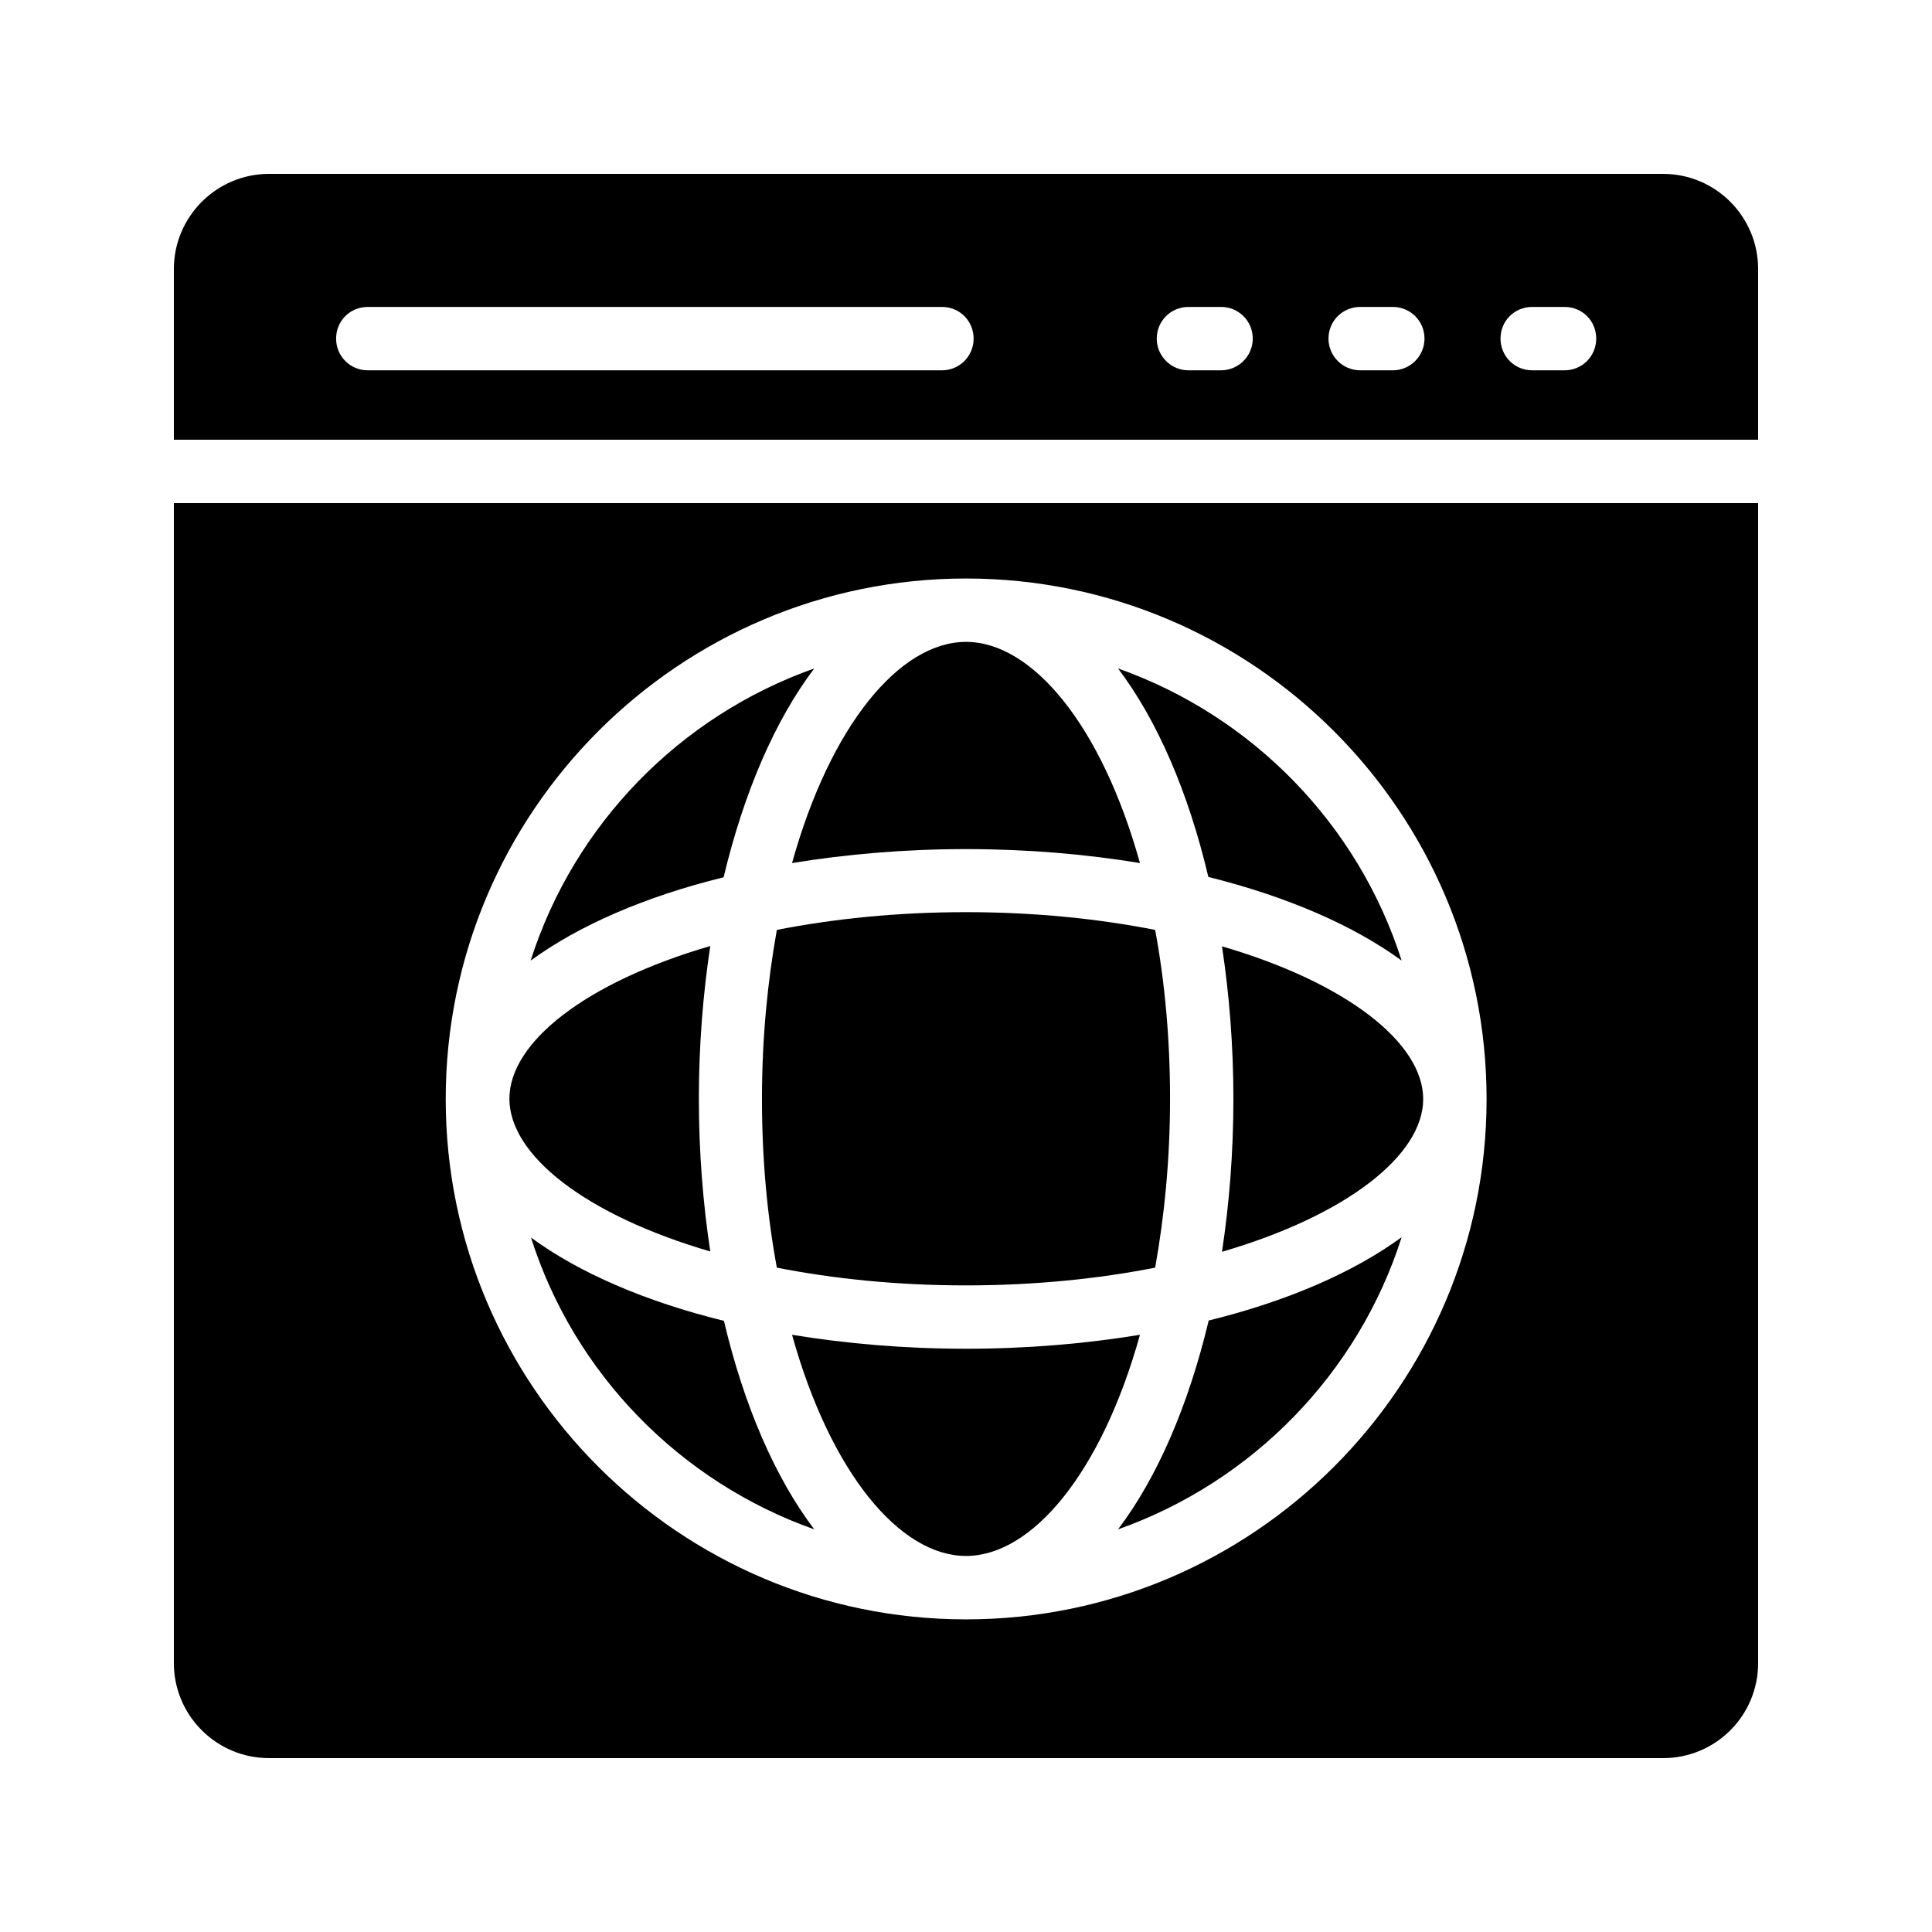<?xml version="1.0" encoding="UTF-8"?>
<!-- Uploaded to: ICON Repo, www.iconrepo.com, Generator: ICON Repo Mixer Tools -->
<svg fill="#000000" width="800px" height="800px" version="1.1" viewBox="144 144 512 512" xmlns="http://www.w3.org/2000/svg">
 <g>
  <path d="m400 369.02c16.289 0 31.738 1.344 46.098 3.695-10.16-36.527-28.551-58.609-46.098-58.609-17.551 0-35.938 22.082-46.098 58.609 14.441-2.352 29.891-3.695 46.098-3.695z"/>
  <path d="m332.23 475.65c-1.93-12.762-3.023-26.281-3.023-40.473 0-14.105 1.09-27.711 3.023-40.473-33.082 9.656-53.234 25.527-53.234 40.473 0 14.949 20.152 30.816 53.234 40.473z"/>
  <path d="m467.84 394.79c1.93 12.762 3.023 26.281 3.023 40.473 0 14.105-1.09 27.711-3.023 40.473 33.082-9.656 53.32-25.609 53.32-40.473s-20.234-30.816-53.32-40.473z"/>
  <path d="m400 501.43c-16.289 0-31.738-1.344-46.098-3.695 10.16 36.527 28.551 58.609 46.098 58.609 17.551 0 35.938-22.082 46.098-58.609-14.359 2.352-29.809 3.695-46.098 3.695z"/>
  <path d="m450.13 479.94c2.434-13.602 3.945-28.551 3.945-44.754 0-16.207-1.426-31.152-3.945-44.754-14.945-2.938-31.824-4.703-50.129-4.703s-35.098 1.762-50.129 4.703c-2.434 13.602-3.945 28.551-3.945 44.754 0 16.207 1.426 31.152 3.945 44.754 14.945 2.938 31.824 4.703 50.129 4.703 18.305-0.004 35.18-1.766 50.129-4.703z"/>
  <path d="m515.45 398.57c-11.504-36.105-39.551-64.824-75.152-77.418 10.41 13.77 18.641 32.832 23.93 55.25 20.91 5.207 38.461 12.848 51.223 22.168z"/>
  <path d="m359.78 321.15c-35.602 12.594-63.648 41.312-75.152 77.418 12.762-9.32 30.312-16.961 51.137-22.082 5.375-22.504 13.605-41.566 24.016-55.336z"/>
  <path d="m440.3 549.29c35.602-12.594 63.648-41.312 75.152-77.418-12.762 9.32-30.312 16.961-51.137 22.082-5.375 22.504-13.605 41.566-24.016 55.336z"/>
  <path d="m215.27 609.92h369.46c13.938 0 25.191-11.25 25.191-25.191l-0.004-307.41h-419.84v307.41c0 13.938 11.336 25.188 25.191 25.188zm184.73-312.61c76.074 0 137.96 61.883 137.96 137.96 0 75.992-61.883 137.88-137.96 137.88-75.992 0-137.88-61.883-137.88-137.88-0.004-76.074 61.883-137.96 137.88-137.96z"/>
  <path d="m359.78 549.29c-10.41-13.77-18.641-32.832-23.93-55.25-20.824-5.121-38.457-12.762-51.137-22.082 11.418 36.02 39.465 64.738 75.066 77.332z"/>
  <path d="m609.92 215.27c0-13.855-11.25-25.191-25.191-25.191h-369.46c-13.855 0-25.191 11.336-25.191 25.191v45.258h419.84zm-216.3 26.867h-152.15c-4.703 0-8.398-3.777-8.398-8.398 0-4.703 3.695-8.398 8.398-8.398h152.15c4.703 0 8.398 3.695 8.398 8.398 0 4.621-3.695 8.398-8.398 8.398zm73.977 0h-8.648c-4.617 0-8.398-3.777-8.398-8.398 0-4.703 3.777-8.398 8.398-8.398h8.648c4.617 0 8.398 3.695 8.398 8.398-0.004 4.621-3.781 8.398-8.398 8.398zm45.512 0h-8.648c-4.617 0-8.398-3.777-8.398-8.398 0-4.703 3.777-8.398 8.398-8.398h8.648c4.617 0 8.398 3.695 8.398 8.398-0.004 4.621-3.781 8.398-8.398 8.398zm45.508 0h-8.566c-4.703 0-8.398-3.777-8.398-8.398 0-4.703 3.695-8.398 8.398-8.398h8.566c4.703 0 8.398 3.695 8.398 8.398 0 4.621-3.695 8.398-8.398 8.398z"/>
 </g>
</svg>